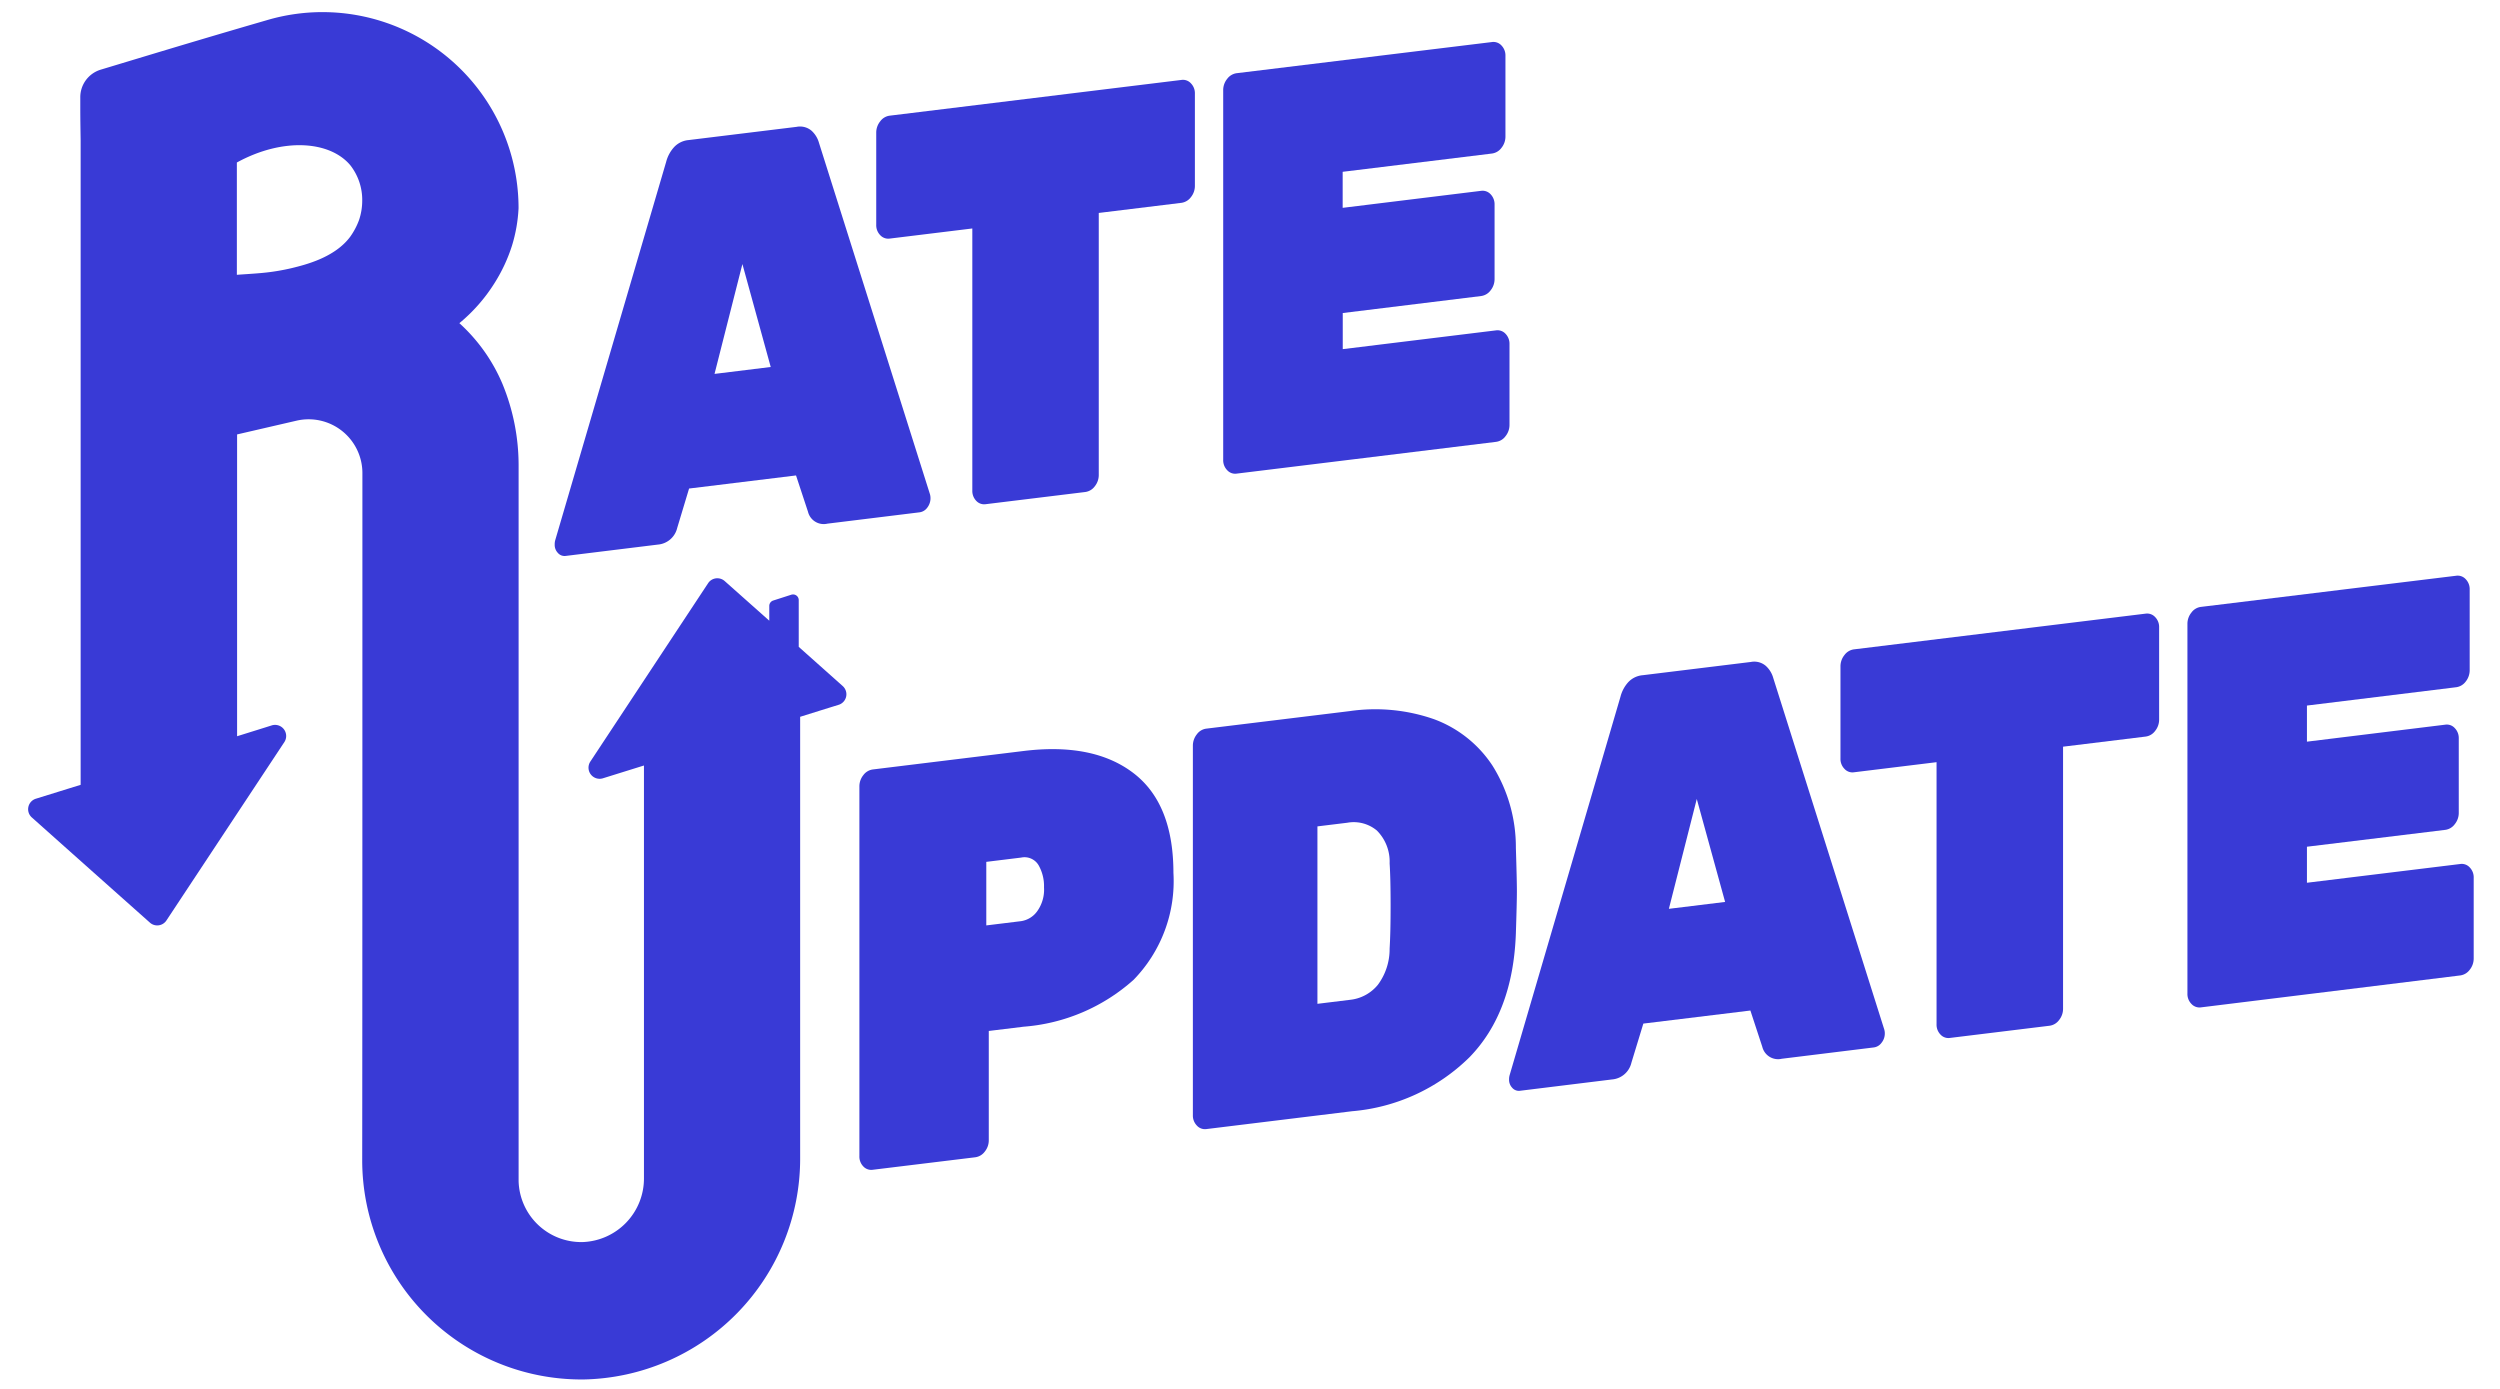 <svg xmlns="http://www.w3.org/2000/svg" id="Layer_1" data-name="Layer 1" width="180" height="100" viewBox="0 0 180 100">
    <path d="M60.672,49.393l-3.163-2.819V43.213A.408.408,0,0,0,57.1,42.8a.4.4,0,0,0-.128.02l-1.3.418a.409.409,0,0,0-.284.389V44.69l-3.212-2.855a.8.8,0,0,0-1.123.065.892.892,0,0,0-.07.092L42.5,54.84a.8.8,0,0,0,.9,1.2l2.965-.924V84.823a4.582,4.582,0,0,1-4.385,4.605,4.513,4.513,0,0,1-4.64-4.383c0-.043,0-.087,0-.13V33.522a15.385,15.385,0,0,0-1.145-5.837l-.02-.049a12.435,12.435,0,0,0-3.1-4.368,12.006,12.006,0,0,0,2.549-2.914,11.59,11.59,0,0,0,1.238-2.664,10.949,10.949,0,0,0,.474-2.7A14.117,14.117,0,0,0,19.2,1.457c-.491.145-3.3.948-8.889,2.635l-3.06.924a2.071,2.071,0,0,0-1.47,2.006v.771c0,.775.014,1.55.025,2.327V56.508q-1.614.5-3.223,1A.792.792,0,0,0,2.3,58.864q4.243,3.785,8.492,7.564a.791.791,0,0,0,1.117-.06.756.756,0,0,0,.074-.095l8.494-12.848a.8.8,0,0,0-.9-1.2c-.834.264-1.672.523-2.506.784V31.279l4.283-.991a3.872,3.872,0,0,1,4.739,3.756c0,9.055,0,40.456-.014,49.509A15.787,15.787,0,0,0,41.877,99.322H42A15.9,15.9,0,0,0,57.611,83.353V51.61c.922-.288,1.846-.578,2.77-.863a.794.794,0,0,0,.291-1.354ZM25.85,15.845a5.054,5.054,0,0,1-.635,1.2C24.1,18.549,21.977,19.065,21.02,19.3a15.451,15.451,0,0,1-2.18.355c-.75.068-1.427.1-1.786.133V11.7c3.316-1.815,6.7-1.56,8.17.2a4.049,4.049,0,0,1,.856,2.571A4.364,4.364,0,0,1,25.85,15.845Z" fill="#393ad6"/>
    <path d="M40.17,39.814a.837.837,0,0,1-.232-.612,1.08,1.08,0,0,1,.034-.294l7.993-27.26a2.517,2.517,0,0,1,.538-1.02,1.62,1.62,0,0,1,1.075-.543l7.778-.952a1.284,1.284,0,0,1,1.075.279,1.857,1.857,0,0,1,.538.881L66.962,35.6a1.106,1.106,0,0,1-.2.953.817.817,0,0,1-.555.334l-6.632.816a1.166,1.166,0,0,1-1.4-.859l-.861-2.612-7.7.942-.855,2.837a1.563,1.563,0,0,1-1.4,1.2l-6.632.816A.634.634,0,0,1,40.17,39.814ZM55.492,26.423l-2.039-7.411-2.007,7.909Z" fill="#393ad6"/>
    <path d="M70.294,36.065a1.025,1.025,0,0,1-.287-.748V16.45l-5.949.728a.781.781,0,0,1-.681-.246,1.022,1.022,0,0,1-.288-.749V9.551a1.284,1.284,0,0,1,.288-.816,1,1,0,0,1,.681-.407l21-2.572A.772.772,0,0,1,85.745,6a1.018,1.018,0,0,1,.287.746v6.634a1.281,1.281,0,0,1-.287.816,1.026,1.026,0,0,1-.682.408l-5.952.728V34.2a1.3,1.3,0,0,1-.288.816,1.016,1.016,0,0,1-.681.408l-7.167.877A.774.774,0,0,1,70.294,36.065Z" fill="#393ad6"/>
    <path d="M88.357,33.853a1.022,1.022,0,0,1-.287-.747V6.494a1.283,1.283,0,0,1,.287-.816,1.024,1.024,0,0,1,.681-.408l18.385-2.243a.784.784,0,0,1,.682.247,1.029,1.029,0,0,1,.287.748V9.831a1.286,1.286,0,0,1-.287.815,1.019,1.019,0,0,1-.682.408L96.672,12.37v2.594l9.97-1.224a.785.785,0,0,1,.682.247,1.038,1.038,0,0,1,.285.748v5.356a1.3,1.3,0,0,1-.285.815,1.019,1.019,0,0,1-.682.408l-9.964,1.224v2.6l11.039-1.352a.782.782,0,0,1,.681.247,1.035,1.035,0,0,1,.286.748v5.808a1.294,1.294,0,0,1-.286.816,1,1,0,0,1-.681.408L89.044,34.1A.771.771,0,0,1,88.357,33.853Z" fill="#393ad6"/>
    <path d="M62.161,83.985a1.016,1.016,0,0,1-.285-.746V56.624a1.286,1.286,0,0,1,.285-.815,1.016,1.016,0,0,1,.681-.408l10.86-1.33q5.017-.612,7.9,1.587t2.885,7.187a10.184,10.184,0,0,1-2.867,7.7A13.4,13.4,0,0,1,73.7,73.923l-2.508.306V82.1a1.285,1.285,0,0,1-.288.815,1.016,1.016,0,0,1-.681.408l-7.383.9A.774.774,0,0,1,62.161,83.985ZM73.523,66.322a1.743,1.743,0,0,0,1.146-.7,2.66,2.66,0,0,0,.5-1.729,3.038,3.038,0,0,0-.393-1.6,1.176,1.176,0,0,0-1.254-.547l-2.509.308V66.63Z" fill="#393ad6"/>
    <path d="M86.173,81.04a1.035,1.035,0,0,1-.286-.748V53.686a1.306,1.306,0,0,1,.286-.816,1,1,0,0,1,.681-.408L97.178,51.2a12.841,12.841,0,0,1,6.057.577,8.591,8.591,0,0,1,4.223,3.348,11.073,11.073,0,0,1,1.685,5.933q.073,2.3.073,3.12,0,.786-.073,3.017-.2,5.709-3.351,8.938a13.675,13.675,0,0,1-8.439,3.875L86.86,81.293A.781.781,0,0,1,86.173,81.04Zm11.013-9.051A2.992,2.992,0,0,0,99.211,70.9a4.312,4.312,0,0,0,.842-2.6q.072-1.2.071-3.1,0-1.936-.071-3.041a3.162,3.162,0,0,0-.916-2.359,2.6,2.6,0,0,0-2.131-.563l-2.151.263V72.275Z" fill="#393ad6"/>
    <path d="M108.886,78.328a.838.838,0,0,1-.233-.612,1.063,1.063,0,0,1,.037-.292l7.984-27.26a2.489,2.489,0,0,1,.536-1.02,1.61,1.61,0,0,1,1.077-.53l7.776-.953a1.277,1.277,0,0,1,1.075.282,1.849,1.849,0,0,1,.539.881l7.992,25.305a1,1,0,0,1,.037.283,1.052,1.052,0,0,1-.235.667.812.812,0,0,1-.554.336l-6.631.816a1.168,1.168,0,0,1-1.4-.858l-.858-2.615-7.707.94-.861,2.823a1.564,1.564,0,0,1-1.4,1.2l-6.63.816A.629.629,0,0,1,108.886,78.328Zm15.322-13.389-2.04-7.413-2.009,7.909Z" fill="#393ad6"/>
    <path d="M139.719,74.492a1.019,1.019,0,0,1-.287-.749V54.877l-5.949.728a.773.773,0,0,1-.681-.247,1.017,1.017,0,0,1-.288-.746V47.977a1.287,1.287,0,0,1,.288-.815,1.014,1.014,0,0,1,.681-.408l21.006-2.572a.783.783,0,0,1,.681.247,1.017,1.017,0,0,1,.287.748v6.632a1.287,1.287,0,0,1-.287.816,1.007,1.007,0,0,1-.681.408l-5.949.728V72.63a1.285,1.285,0,0,1-.288.815,1.014,1.014,0,0,1-.681.408l-7.166.877A.77.77,0,0,1,139.719,74.492Z" fill="#393ad6"/>
    <path d="M157.782,72.281a1.017,1.017,0,0,1-.287-.749V44.92a1.284,1.284,0,0,1,.287-.815,1,1,0,0,1,.681-.408l18.386-2.244a.78.78,0,0,1,.681.247,1.021,1.021,0,0,1,.287.747v5.81a1.3,1.3,0,0,1-.287.816,1.021,1.021,0,0,1-.681.407L166.1,50.8v2.6l9.964-1.224a.768.768,0,0,1,.679.247,1.018,1.018,0,0,1,.288.747v5.355a1.284,1.284,0,0,1-.288.816,1.008,1.008,0,0,1-.679.408L166.1,60.964v2.594l11.039-1.35a.773.773,0,0,1,.681.247,1.021,1.021,0,0,1,.286.747v5.806a1.293,1.293,0,0,1-.286.815,1.014,1.014,0,0,1-.681.408l-18.673,2.3A.783.783,0,0,1,157.782,72.281Z" fill="#393ad6"/>
</svg>